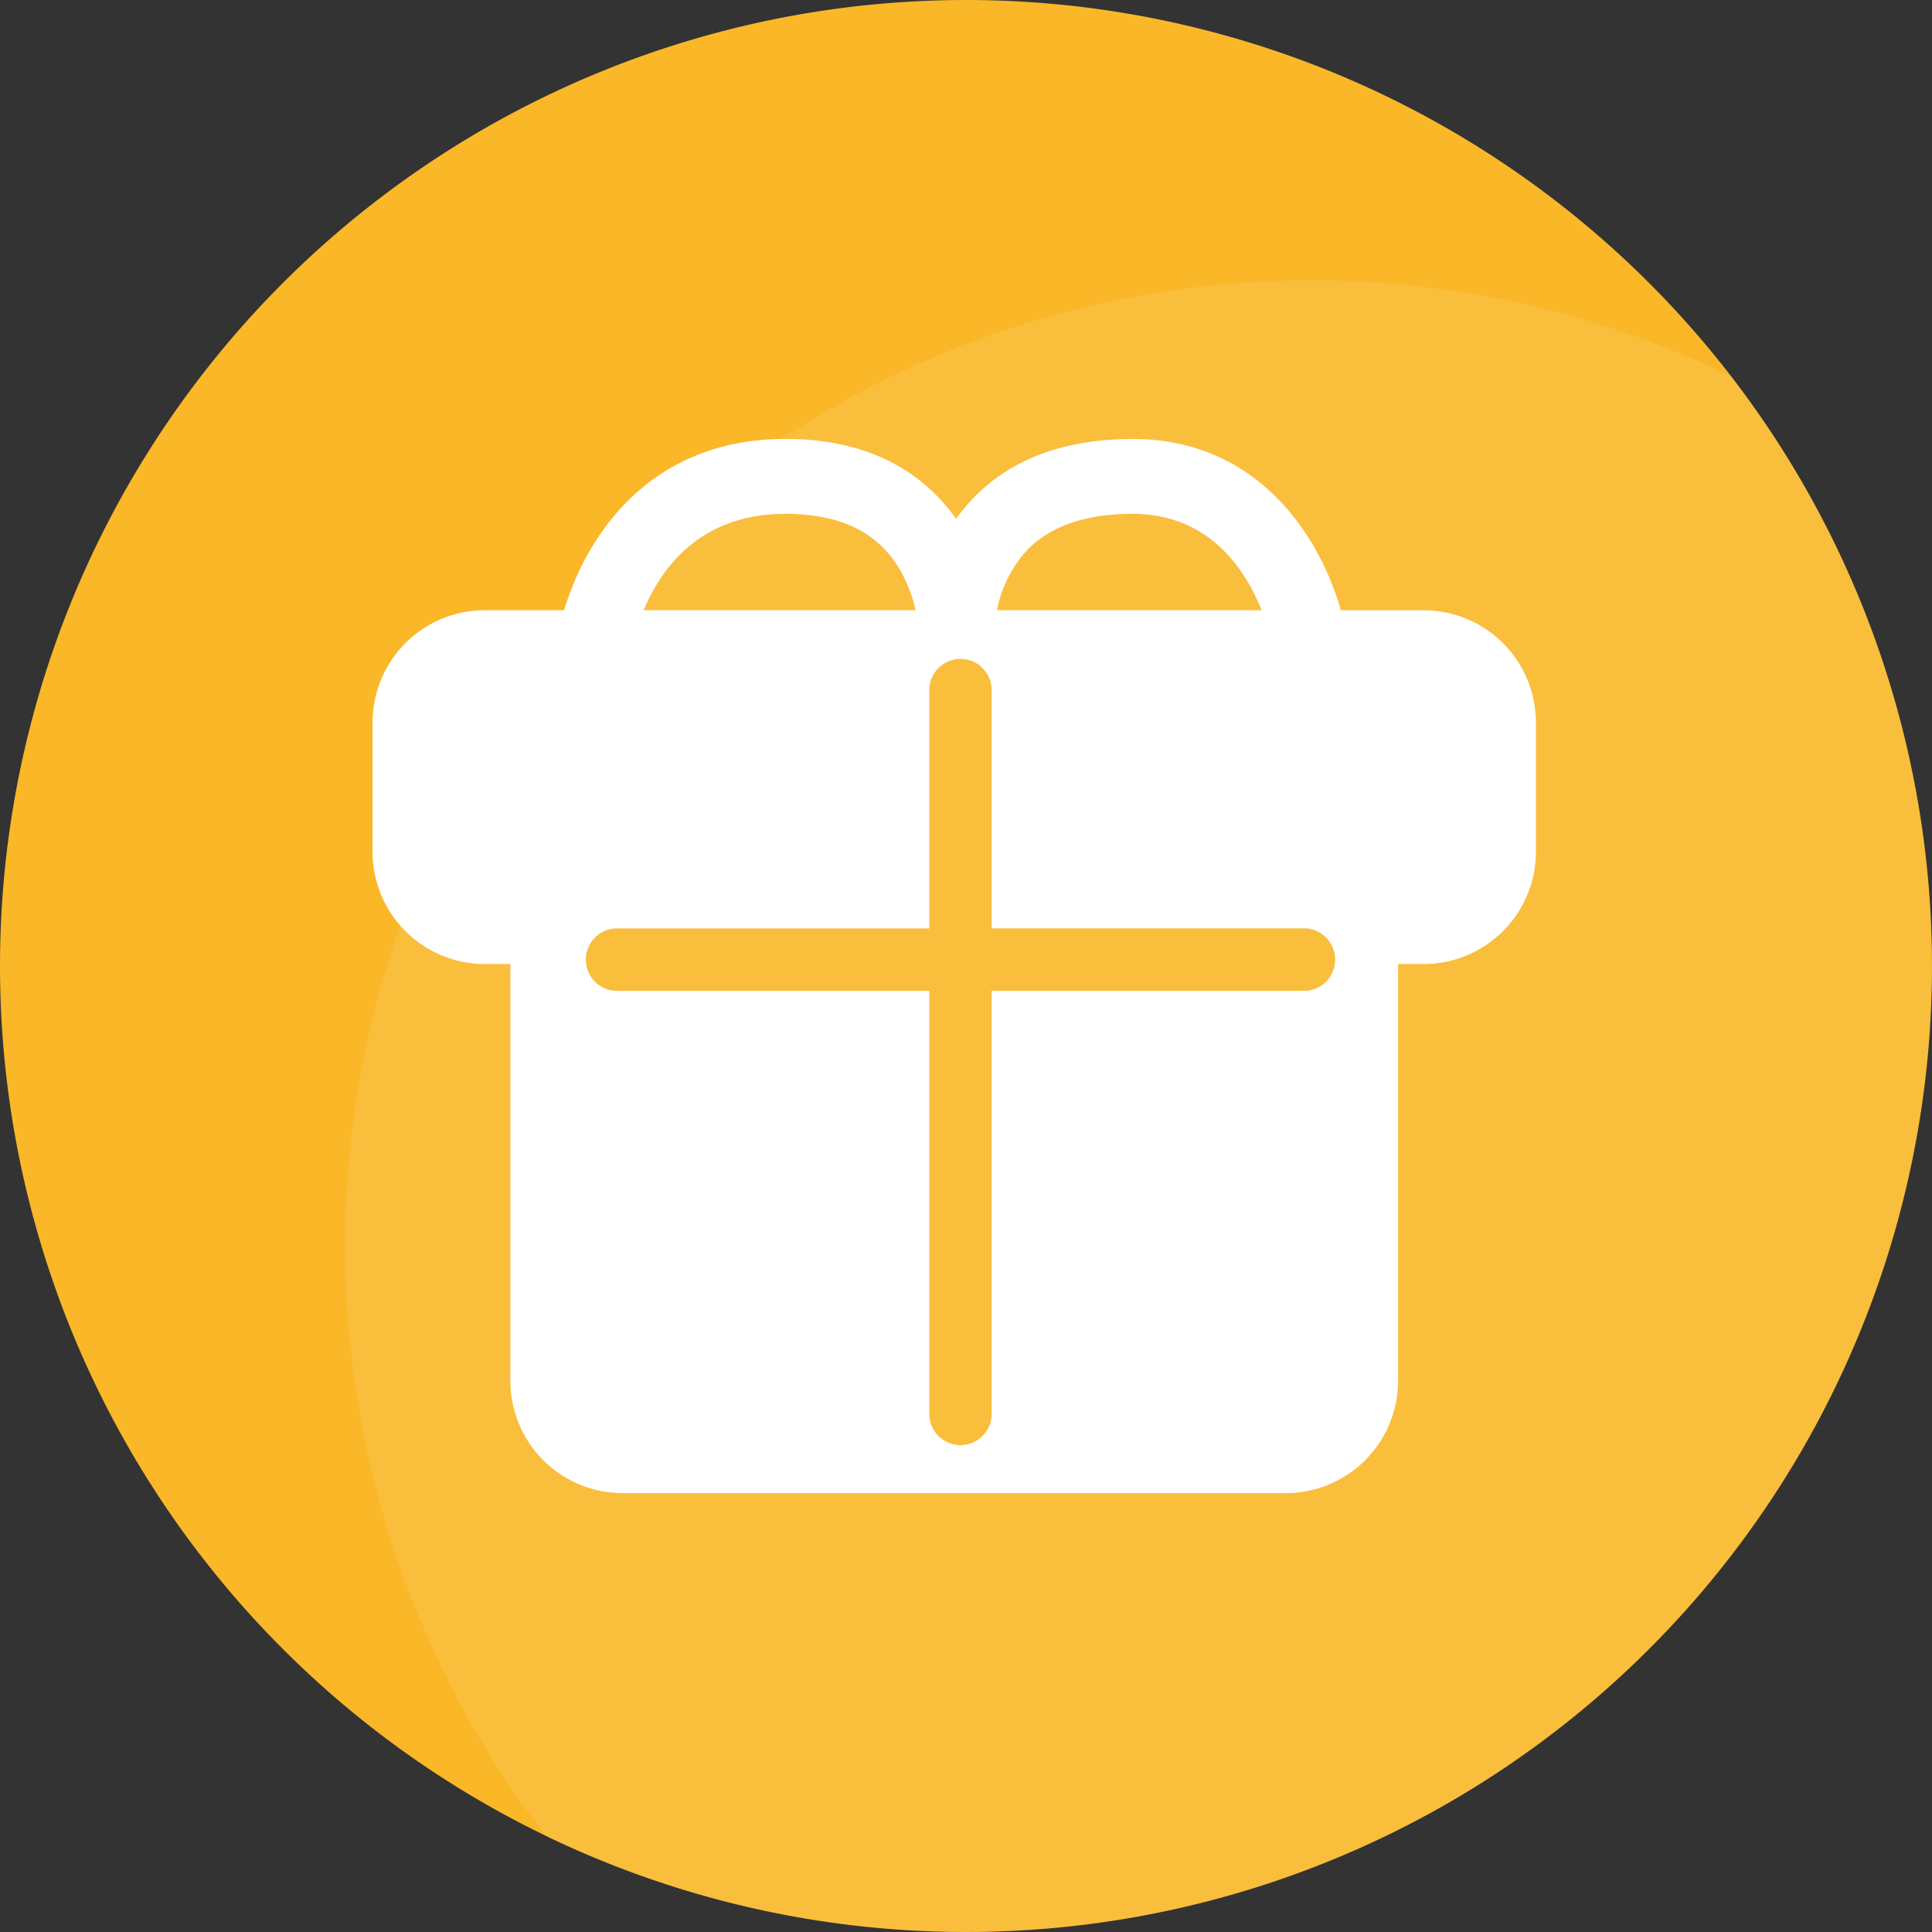 <svg xmlns="http://www.w3.org/2000/svg" width="164.5" height="164.5" viewBox="0 0 164.5 164.5">
  <rect x="0" y="0" width="164.5" height="164.5" fill="#333333" stroke="none"/>
  <g id="Price-_icon10" data-name="Price- icon10" transform="translate(9659.25 4878.25)">
    <path id="路径_10495" data-name="路径 10495" d="M146.25,146.25m-82.25,0A82.25,82.25,0,1,0,146.25,64,82.25,82.25,0,0,0,64,146.25Z" transform="translate(-9723.25 -4942.25)" fill="#fab728"/>
    <path id="交叉_12" data-name="交叉 12" d="M46.481,156.336a82.271,82.271,0,0,1,100.914-124.3,82.272,82.272,0,0,1-100.914,124.3Z" transform="translate(-9659.25 -4878.25)" fill="#fff" opacity="0.1"/>
    <path id="路径_10531" data-name="路径 10531" d="M138.541,96.151h-7.047c-1.692-6.008-6.851-14.584-17.719-14.584-5.785,0-10.35,1.692-13.577,5.034a15.558,15.558,0,0,0-1.464,1.769,15.732,15.732,0,0,0-1.7-2.035c-3.151-3.167-7.472-4.773-12.843-4.773-11.51,0-16.919,8.206-18.829,14.584H58.616a9.566,9.566,0,0,0-9.567,9.567v10.993a9.566,9.566,0,0,0,9.567,9.567h2.171v35.481a9.566,9.566,0,0,0,9.567,9.567H126.8a9.566,9.566,0,0,0,9.567-9.567V126.272h2.171a9.566,9.566,0,0,0,9.567-9.567V105.713a9.565,9.565,0,0,0-9.567-9.561Zm-33.718-5.164c1.981-2.019,4.99-3.047,8.952-3.047,6.563,0,9.627,4.827,10.971,8.206H102.222A10.38,10.38,0,0,1,104.823,90.987ZM84.2,87.939c4.789,0,8.021,1.627,9.877,4.979a12.382,12.382,0,0,1,1.208,3.227H72.134c1.507-3.619,4.843-8.206,12.065-8.206Zm44.346,40.613H101.765v36.112a2.657,2.657,0,0,1-5.311,0V128.552H69.674a2.663,2.663,0,0,1,0-5.311H96.454v-20.38a2.657,2.657,0,0,1,5.311,0v20.374h26.779a2.666,2.666,0,0,1,0,5.317Z" transform="translate(-9676.579 -4922.439)" fill="#fff"/>
  </g>
</svg>
